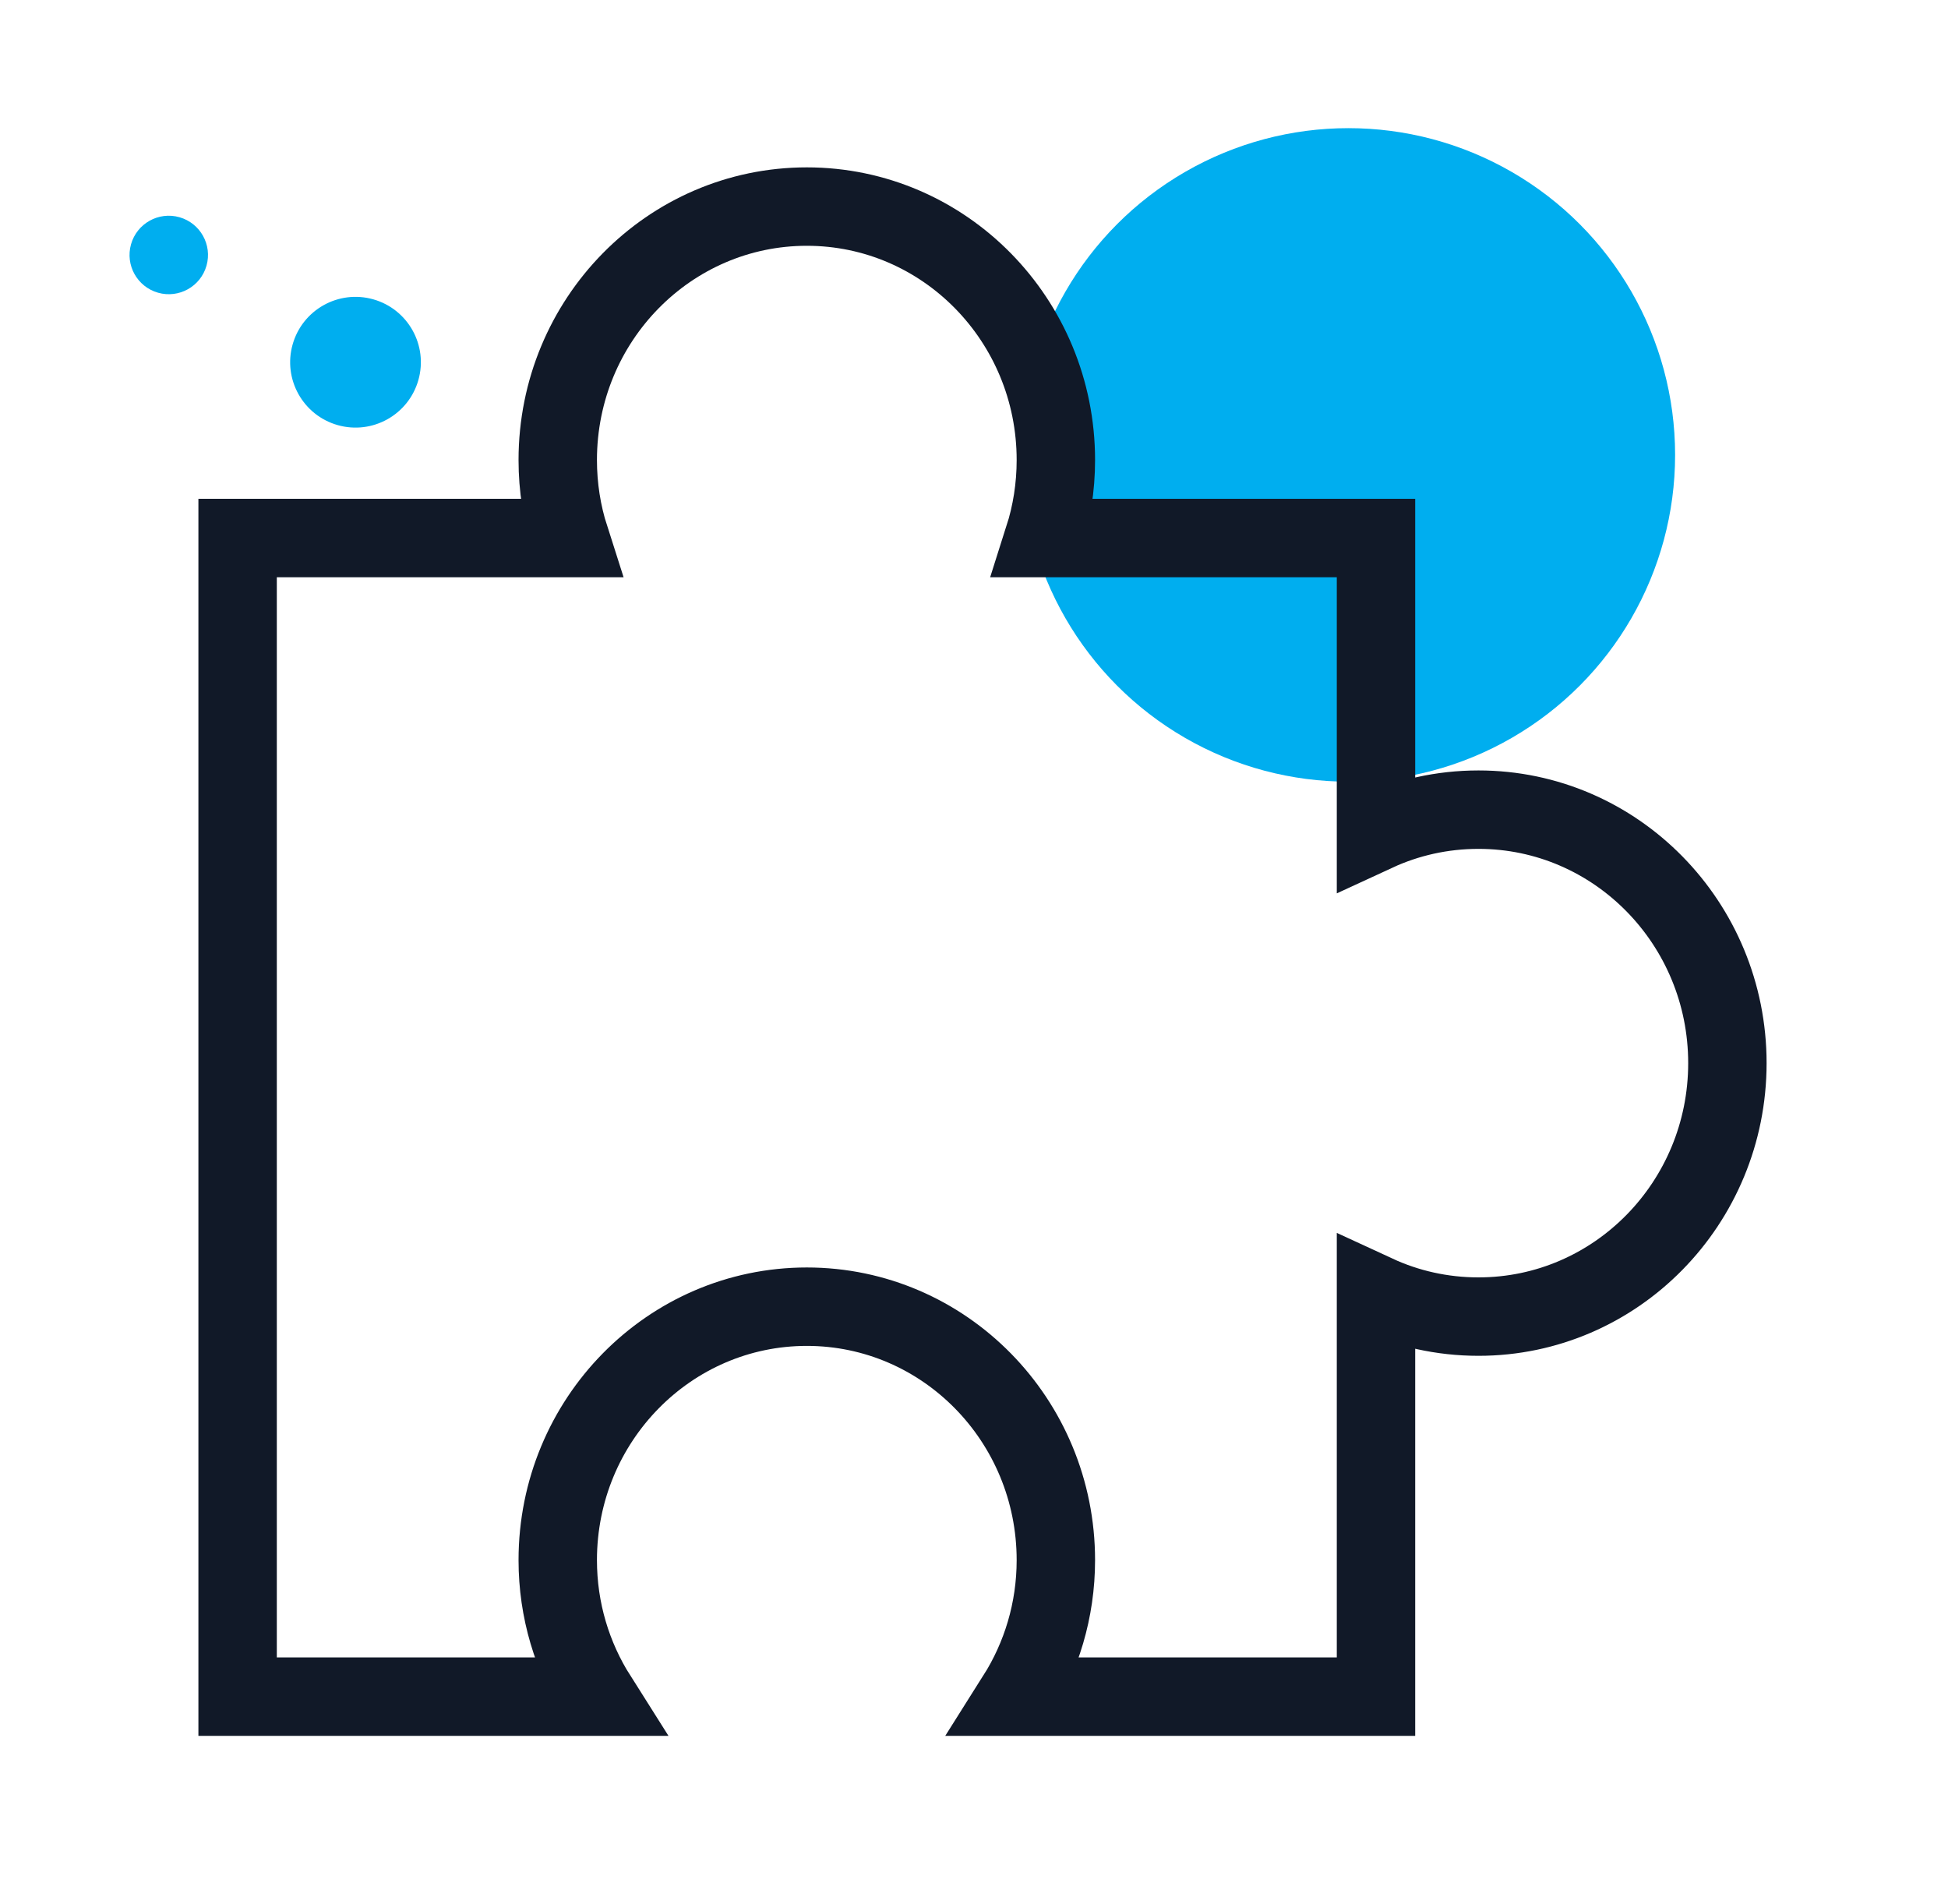 <svg width="44" height="43" viewBox="0 0 44 43" fill="none" xmlns="http://www.w3.org/2000/svg">
<circle cx="30.457" cy="10.273" r="7.379" fill="#00AEEF"/>
<ellipse cx="8.03" cy="8.18" rx="1.476" ry="1.476" transform="rotate(-164.169 8.03 8.18)" fill="#00AEEF"/>
<ellipse cx="3.812" cy="5.758" rx="0.886" ry="0.886" transform="rotate(-164.169 3.812 5.758)" fill="#00AEEF"/>
<path d="M39.017 24.008C39.017 27.17 36.498 29.732 33.395 29.732C32.569 29.732 31.786 29.552 31.08 29.226V38.314H22.958C23.52 37.425 23.849 36.368 23.849 35.232C23.849 32.071 21.331 29.508 18.224 29.508C15.117 29.508 12.598 32.071 12.598 35.232C12.598 36.368 12.927 37.425 13.49 38.314H5.367V12.15H12.871C12.693 11.595 12.598 11.001 12.598 10.389C12.598 7.227 15.117 4.665 18.224 4.665C21.331 4.665 23.849 7.227 23.849 10.389C23.849 11.001 23.754 11.595 23.577 12.15H31.08V18.79C31.786 18.464 32.569 18.284 33.395 18.284C36.498 18.284 39.017 20.847 39.017 24.008Z" stroke="#111928" stroke-width="1.771" stroke-miterlimit="10"/>
</svg>
